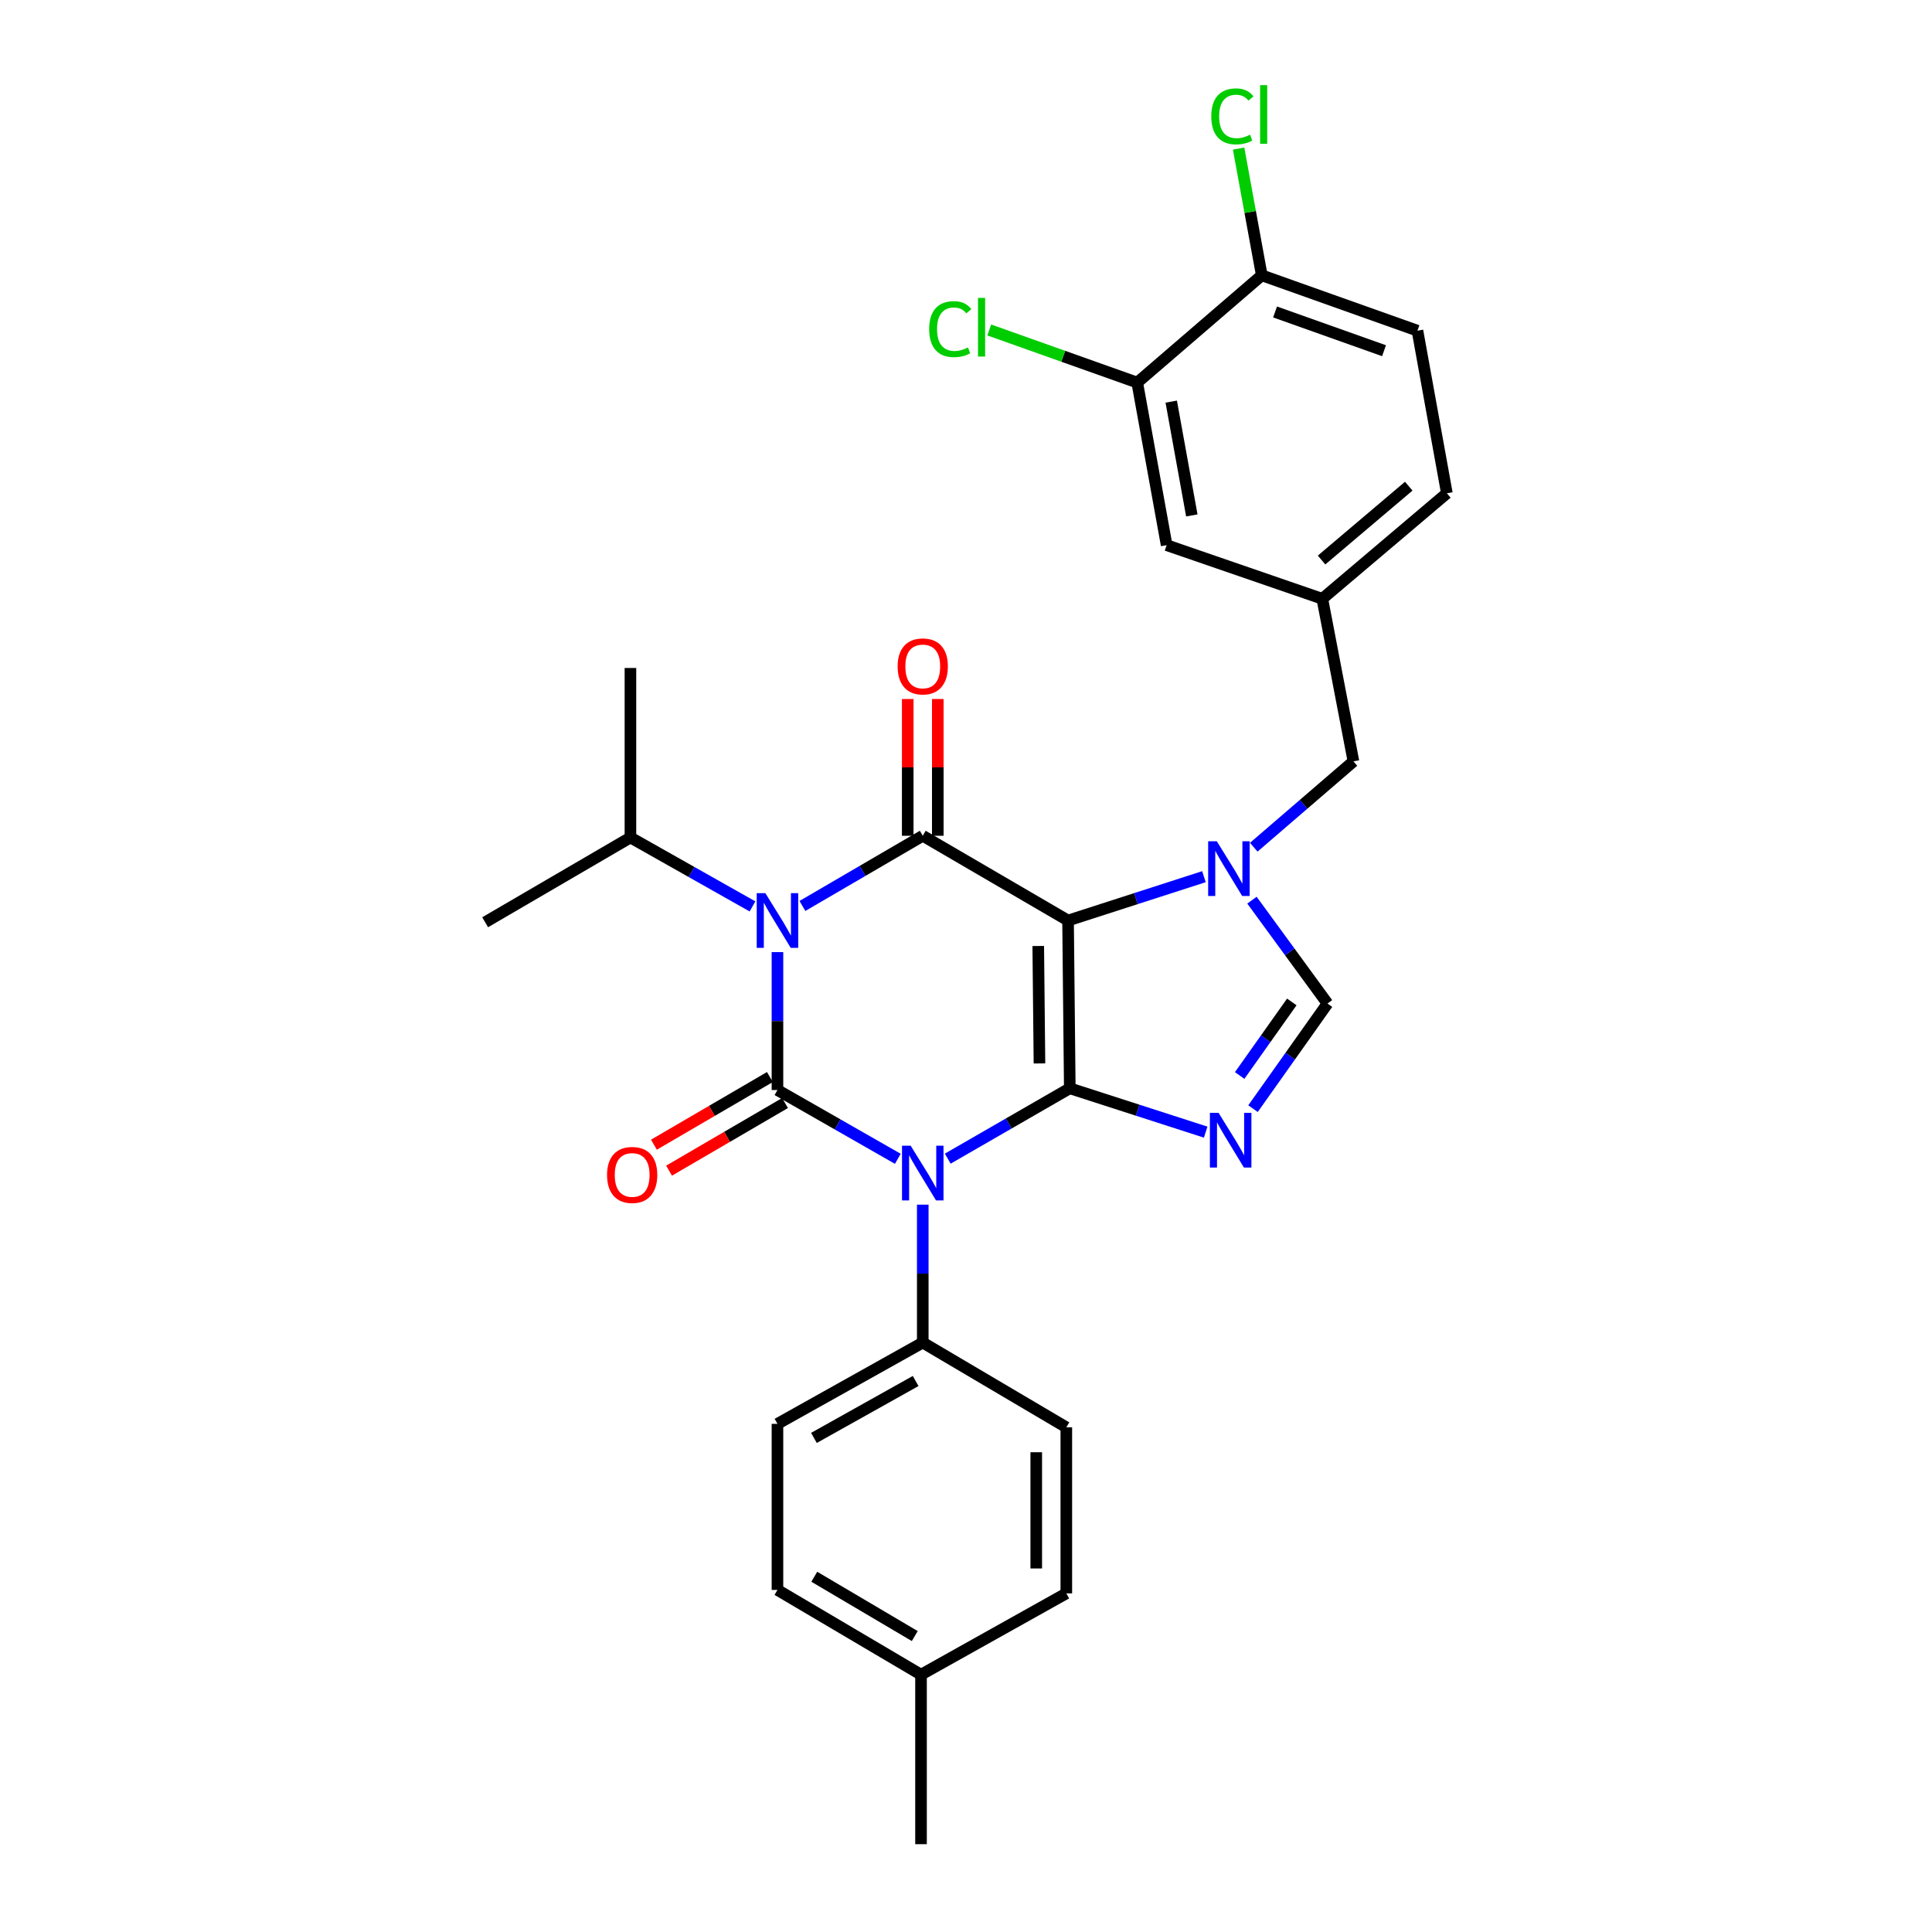 <?xml version='1.0' encoding='iso-8859-1'?>
<svg version='1.1' baseProfile='full'
              xmlns='http://www.w3.org/2000/svg'
                      xmlns:rdkit='http://www.rdkit.org/xml'
                      xmlns:xlink='http://www.w3.org/1999/xlink'
                  xml:space='preserve'
width='1000px' height='1000px' viewBox='0 0 1000 1000'>
<!-- END OF HEADER -->
<rect style='opacity:1.0;fill:#FFFFFF;stroke:none' width='1000' height='1000' x='0' y='0'> </rect>
<path class='bond-0' d='M 402.413,492.812 L 402.413,528.505' style='fill:none;fill-rule:evenodd;stroke:#0000FF;stroke-width:6px;stroke-linecap:butt;stroke-linejoin:miter;stroke-opacity:1' />
<path class='bond-0' d='M 402.413,528.505 L 402.413,564.199' style='fill:none;fill-rule:evenodd;stroke:#000000;stroke-width:6px;stroke-linecap:butt;stroke-linejoin:miter;stroke-opacity:1' />
<path class='bond-1' d='M 415.33,468.925 L 446.474,450.759' style='fill:none;fill-rule:evenodd;stroke:#0000FF;stroke-width:6px;stroke-linecap:butt;stroke-linejoin:miter;stroke-opacity:1' />
<path class='bond-1' d='M 446.474,450.759 L 477.618,432.593' style='fill:none;fill-rule:evenodd;stroke:#000000;stroke-width:6px;stroke-linecap:butt;stroke-linejoin:miter;stroke-opacity:1' />
<path class='bond-2' d='M 389.488,469.16 L 357.899,451.322' style='fill:none;fill-rule:evenodd;stroke:#0000FF;stroke-width:6px;stroke-linecap:butt;stroke-linejoin:miter;stroke-opacity:1' />
<path class='bond-2' d='M 357.899,451.322 L 326.31,433.484' style='fill:none;fill-rule:evenodd;stroke:#000000;stroke-width:6px;stroke-linecap:butt;stroke-linejoin:miter;stroke-opacity:1' />
<path class='bond-3' d='M 402.413,564.199 L 433.563,581.999' style='fill:none;fill-rule:evenodd;stroke:#000000;stroke-width:6px;stroke-linecap:butt;stroke-linejoin:miter;stroke-opacity:1' />
<path class='bond-3' d='M 433.563,581.999 L 464.712,599.799' style='fill:none;fill-rule:evenodd;stroke:#0000FF;stroke-width:6px;stroke-linecap:butt;stroke-linejoin:miter;stroke-opacity:1' />
<path class='bond-4' d='M 398.493,557.478 L 368.479,574.984' style='fill:none;fill-rule:evenodd;stroke:#000000;stroke-width:6px;stroke-linecap:butt;stroke-linejoin:miter;stroke-opacity:1' />
<path class='bond-4' d='M 368.479,574.984 L 338.465,592.491' style='fill:none;fill-rule:evenodd;stroke:#FF0000;stroke-width:6px;stroke-linecap:butt;stroke-linejoin:miter;stroke-opacity:1' />
<path class='bond-4' d='M 406.334,570.92 L 376.32,588.426' style='fill:none;fill-rule:evenodd;stroke:#000000;stroke-width:6px;stroke-linecap:butt;stroke-linejoin:miter;stroke-opacity:1' />
<path class='bond-4' d='M 376.32,588.426 L 346.306,605.933' style='fill:none;fill-rule:evenodd;stroke:#FF0000;stroke-width:6px;stroke-linecap:butt;stroke-linejoin:miter;stroke-opacity:1' />
<path class='bond-5' d='M 477.618,623.527 L 477.618,659.22' style='fill:none;fill-rule:evenodd;stroke:#0000FF;stroke-width:6px;stroke-linecap:butt;stroke-linejoin:miter;stroke-opacity:1' />
<path class='bond-5' d='M 477.618,659.22 L 477.618,694.914' style='fill:none;fill-rule:evenodd;stroke:#000000;stroke-width:6px;stroke-linecap:butt;stroke-linejoin:miter;stroke-opacity:1' />
<path class='bond-6' d='M 490.554,599.716 L 522.137,581.508' style='fill:none;fill-rule:evenodd;stroke:#0000FF;stroke-width:6px;stroke-linecap:butt;stroke-linejoin:miter;stroke-opacity:1' />
<path class='bond-6' d='M 522.137,581.508 L 553.721,563.3' style='fill:none;fill-rule:evenodd;stroke:#000000;stroke-width:6px;stroke-linecap:butt;stroke-linejoin:miter;stroke-opacity:1' />
<path class='bond-7' d='M 477.618,432.593 L 552.822,476.459' style='fill:none;fill-rule:evenodd;stroke:#000000;stroke-width:6px;stroke-linecap:butt;stroke-linejoin:miter;stroke-opacity:1' />
<path class='bond-8' d='M 485.398,432.593 L 485.398,397.2' style='fill:none;fill-rule:evenodd;stroke:#000000;stroke-width:6px;stroke-linecap:butt;stroke-linejoin:miter;stroke-opacity:1' />
<path class='bond-8' d='M 485.398,397.2 L 485.398,361.807' style='fill:none;fill-rule:evenodd;stroke:#FF0000;stroke-width:6px;stroke-linecap:butt;stroke-linejoin:miter;stroke-opacity:1' />
<path class='bond-8' d='M 469.837,432.593 L 469.837,397.2' style='fill:none;fill-rule:evenodd;stroke:#000000;stroke-width:6px;stroke-linecap:butt;stroke-linejoin:miter;stroke-opacity:1' />
<path class='bond-8' d='M 469.837,397.2 L 469.837,361.807' style='fill:none;fill-rule:evenodd;stroke:#FF0000;stroke-width:6px;stroke-linecap:butt;stroke-linejoin:miter;stroke-opacity:1' />
<path class='bond-9' d='M 733.67,171.163 L 653.097,142.513' style='fill:none;fill-rule:evenodd;stroke:#000000;stroke-width:6px;stroke-linecap:butt;stroke-linejoin:miter;stroke-opacity:1' />
<path class='bond-9' d='M 716.371,181.528 L 659.97,161.473' style='fill:none;fill-rule:evenodd;stroke:#000000;stroke-width:6px;stroke-linecap:butt;stroke-linejoin:miter;stroke-opacity:1' />
<path class='bond-10' d='M 733.67,171.163 L 748.895,255.324' style='fill:none;fill-rule:evenodd;stroke:#000000;stroke-width:6px;stroke-linecap:butt;stroke-linejoin:miter;stroke-opacity:1' />
<path class='bond-11' d='M 552.822,476.459 L 553.721,563.3' style='fill:none;fill-rule:evenodd;stroke:#000000;stroke-width:6px;stroke-linecap:butt;stroke-linejoin:miter;stroke-opacity:1' />
<path class='bond-11' d='M 537.396,489.646 L 538.026,550.435' style='fill:none;fill-rule:evenodd;stroke:#000000;stroke-width:6px;stroke-linecap:butt;stroke-linejoin:miter;stroke-opacity:1' />
<path class='bond-12' d='M 552.822,476.459 L 587.989,465.114' style='fill:none;fill-rule:evenodd;stroke:#000000;stroke-width:6px;stroke-linecap:butt;stroke-linejoin:miter;stroke-opacity:1' />
<path class='bond-12' d='M 587.989,465.114 L 623.156,453.769' style='fill:none;fill-rule:evenodd;stroke:#0000FF;stroke-width:6px;stroke-linecap:butt;stroke-linejoin:miter;stroke-opacity:1' />
<path class='bond-13' d='M 553.721,563.3 L 588.888,574.645' style='fill:none;fill-rule:evenodd;stroke:#000000;stroke-width:6px;stroke-linecap:butt;stroke-linejoin:miter;stroke-opacity:1' />
<path class='bond-13' d='M 588.888,574.645 L 624.056,585.99' style='fill:none;fill-rule:evenodd;stroke:#0000FF;stroke-width:6px;stroke-linecap:butt;stroke-linejoin:miter;stroke-opacity:1' />
<path class='bond-14' d='M 648.556,573.833 L 667.836,546.633' style='fill:none;fill-rule:evenodd;stroke:#0000FF;stroke-width:6px;stroke-linecap:butt;stroke-linejoin:miter;stroke-opacity:1' />
<path class='bond-14' d='M 667.836,546.633 L 687.116,519.434' style='fill:none;fill-rule:evenodd;stroke:#000000;stroke-width:6px;stroke-linecap:butt;stroke-linejoin:miter;stroke-opacity:1' />
<path class='bond-14' d='M 641.645,556.674 L 655.141,537.634' style='fill:none;fill-rule:evenodd;stroke:#0000FF;stroke-width:6px;stroke-linecap:butt;stroke-linejoin:miter;stroke-opacity:1' />
<path class='bond-14' d='M 655.141,537.634 L 668.637,518.595' style='fill:none;fill-rule:evenodd;stroke:#000000;stroke-width:6px;stroke-linecap:butt;stroke-linejoin:miter;stroke-opacity:1' />
<path class='bond-15' d='M 687.116,519.434 L 667.564,492.677' style='fill:none;fill-rule:evenodd;stroke:#000000;stroke-width:6px;stroke-linecap:butt;stroke-linejoin:miter;stroke-opacity:1' />
<path class='bond-15' d='M 667.564,492.677 L 648.011,465.921' style='fill:none;fill-rule:evenodd;stroke:#0000FF;stroke-width:6px;stroke-linecap:butt;stroke-linejoin:miter;stroke-opacity:1' />
<path class='bond-16' d='M 648.95,438.518 L 674.746,416.303' style='fill:none;fill-rule:evenodd;stroke:#0000FF;stroke-width:6px;stroke-linecap:butt;stroke-linejoin:miter;stroke-opacity:1' />
<path class='bond-16' d='M 674.746,416.303 L 700.542,394.088' style='fill:none;fill-rule:evenodd;stroke:#000000;stroke-width:6px;stroke-linecap:butt;stroke-linejoin:miter;stroke-opacity:1' />
<path class='bond-17' d='M 653.097,142.513 L 588.63,198.024' style='fill:none;fill-rule:evenodd;stroke:#000000;stroke-width:6px;stroke-linecap:butt;stroke-linejoin:miter;stroke-opacity:1' />
<path class='bond-18' d='M 653.097,142.513 L 647.099,109.71' style='fill:none;fill-rule:evenodd;stroke:#000000;stroke-width:6px;stroke-linecap:butt;stroke-linejoin:miter;stroke-opacity:1' />
<path class='bond-18' d='M 647.099,109.71 L 641.102,76.907' style='fill:none;fill-rule:evenodd;stroke:#00CC00;stroke-width:6px;stroke-linecap:butt;stroke-linejoin:miter;stroke-opacity:1' />
<path class='bond-19' d='M 588.63,198.024 L 603.854,282.176' style='fill:none;fill-rule:evenodd;stroke:#000000;stroke-width:6px;stroke-linecap:butt;stroke-linejoin:miter;stroke-opacity:1' />
<path class='bond-19' d='M 606.227,207.876 L 616.884,266.783' style='fill:none;fill-rule:evenodd;stroke:#000000;stroke-width:6px;stroke-linecap:butt;stroke-linejoin:miter;stroke-opacity:1' />
<path class='bond-20' d='M 588.63,198.024 L 550.333,184.406' style='fill:none;fill-rule:evenodd;stroke:#000000;stroke-width:6px;stroke-linecap:butt;stroke-linejoin:miter;stroke-opacity:1' />
<path class='bond-20' d='M 550.333,184.406 L 512.035,170.788' style='fill:none;fill-rule:evenodd;stroke:#00CC00;stroke-width:6px;stroke-linecap:butt;stroke-linejoin:miter;stroke-opacity:1' />
<path class='bond-21' d='M 326.31,433.484 L 326.31,345.744' style='fill:none;fill-rule:evenodd;stroke:#000000;stroke-width:6px;stroke-linecap:butt;stroke-linejoin:miter;stroke-opacity:1' />
<path class='bond-22' d='M 326.31,433.484 L 251.105,477.358' style='fill:none;fill-rule:evenodd;stroke:#000000;stroke-width:6px;stroke-linecap:butt;stroke-linejoin:miter;stroke-opacity:1' />
<path class='bond-23' d='M 402.413,822.94 L 476.719,866.806' style='fill:none;fill-rule:evenodd;stroke:#000000;stroke-width:6px;stroke-linecap:butt;stroke-linejoin:miter;stroke-opacity:1' />
<path class='bond-23' d='M 421.47,816.119 L 473.484,846.825' style='fill:none;fill-rule:evenodd;stroke:#000000;stroke-width:6px;stroke-linecap:butt;stroke-linejoin:miter;stroke-opacity:1' />
<path class='bond-24' d='M 402.413,822.94 L 402.413,736.99' style='fill:none;fill-rule:evenodd;stroke:#000000;stroke-width:6px;stroke-linecap:butt;stroke-linejoin:miter;stroke-opacity:1' />
<path class='bond-25' d='M 476.719,866.806 L 551.923,824.73' style='fill:none;fill-rule:evenodd;stroke:#000000;stroke-width:6px;stroke-linecap:butt;stroke-linejoin:miter;stroke-opacity:1' />
<path class='bond-26' d='M 476.719,866.806 L 476.719,954.545' style='fill:none;fill-rule:evenodd;stroke:#000000;stroke-width:6px;stroke-linecap:butt;stroke-linejoin:miter;stroke-opacity:1' />
<path class='bond-27' d='M 551.923,824.73 L 551.923,738.779' style='fill:none;fill-rule:evenodd;stroke:#000000;stroke-width:6px;stroke-linecap:butt;stroke-linejoin:miter;stroke-opacity:1' />
<path class='bond-27' d='M 536.362,811.837 L 536.362,751.672' style='fill:none;fill-rule:evenodd;stroke:#000000;stroke-width:6px;stroke-linecap:butt;stroke-linejoin:miter;stroke-opacity:1' />
<path class='bond-28' d='M 551.923,738.779 L 477.618,694.914' style='fill:none;fill-rule:evenodd;stroke:#000000;stroke-width:6px;stroke-linecap:butt;stroke-linejoin:miter;stroke-opacity:1' />
<path class='bond-29' d='M 477.618,694.914 L 402.413,736.99' style='fill:none;fill-rule:evenodd;stroke:#000000;stroke-width:6px;stroke-linecap:butt;stroke-linejoin:miter;stroke-opacity:1' />
<path class='bond-29' d='M 473.935,714.805 L 421.292,744.259' style='fill:none;fill-rule:evenodd;stroke:#000000;stroke-width:6px;stroke-linecap:butt;stroke-linejoin:miter;stroke-opacity:1' />
<path class='bond-30' d='M 603.854,282.176 L 684.427,309.935' style='fill:none;fill-rule:evenodd;stroke:#000000;stroke-width:6px;stroke-linecap:butt;stroke-linejoin:miter;stroke-opacity:1' />
<path class='bond-31' d='M 684.427,309.935 L 748.895,255.324' style='fill:none;fill-rule:evenodd;stroke:#000000;stroke-width:6px;stroke-linecap:butt;stroke-linejoin:miter;stroke-opacity:1' />
<path class='bond-31' d='M 684.039,289.87 L 729.166,251.642' style='fill:none;fill-rule:evenodd;stroke:#000000;stroke-width:6px;stroke-linecap:butt;stroke-linejoin:miter;stroke-opacity:1' />
<path class='bond-32' d='M 684.427,309.935 L 700.542,394.088' style='fill:none;fill-rule:evenodd;stroke:#000000;stroke-width:6px;stroke-linecap:butt;stroke-linejoin:miter;stroke-opacity:1' />
<path  class='atom-0' d='M 396.153 462.299
L 405.433 477.299
Q 406.353 478.779, 407.833 481.459
Q 409.313 484.139, 409.393 484.299
L 409.393 462.299
L 413.153 462.299
L 413.153 490.619
L 409.273 490.619
L 399.313 474.219
Q 398.153 472.299, 396.913 470.099
Q 395.713 467.899, 395.353 467.219
L 395.353 490.619
L 391.673 490.619
L 391.673 462.299
L 396.153 462.299
' fill='#0000FF'/>
<path  class='atom-2' d='M 471.358 593.014
L 480.638 608.014
Q 481.558 609.494, 483.038 612.174
Q 484.518 614.854, 484.598 615.014
L 484.598 593.014
L 488.358 593.014
L 488.358 621.334
L 484.478 621.334
L 474.518 604.934
Q 473.358 603.014, 472.118 600.814
Q 470.918 598.614, 470.558 597.934
L 470.558 621.334
L 466.878 621.334
L 466.878 593.014
L 471.358 593.014
' fill='#0000FF'/>
<path  class='atom-4' d='M 464.618 344.933
Q 464.618 338.133, 467.978 334.333
Q 471.338 330.533, 477.618 330.533
Q 483.898 330.533, 487.258 334.333
Q 490.618 338.133, 490.618 344.933
Q 490.618 351.813, 487.218 355.733
Q 483.818 359.613, 477.618 359.613
Q 471.378 359.613, 467.978 355.733
Q 464.618 351.853, 464.618 344.933
M 477.618 356.413
Q 481.938 356.413, 484.258 353.533
Q 486.618 350.613, 486.618 344.933
Q 486.618 339.373, 484.258 336.573
Q 481.938 333.733, 477.618 333.733
Q 473.298 333.733, 470.938 336.533
Q 468.618 339.333, 468.618 344.933
Q 468.618 350.653, 470.938 353.533
Q 473.298 356.413, 477.618 356.413
' fill='#FF0000'/>
<path  class='atom-5' d='M 314.209 608.144
Q 314.209 601.344, 317.569 597.544
Q 320.929 593.744, 327.209 593.744
Q 333.489 593.744, 336.849 597.544
Q 340.209 601.344, 340.209 608.144
Q 340.209 615.024, 336.809 618.944
Q 333.409 622.824, 327.209 622.824
Q 320.969 622.824, 317.569 618.944
Q 314.209 615.064, 314.209 608.144
M 327.209 619.624
Q 331.529 619.624, 333.849 616.744
Q 336.209 613.824, 336.209 608.144
Q 336.209 602.584, 333.849 599.784
Q 331.529 596.944, 327.209 596.944
Q 322.889 596.944, 320.529 599.744
Q 318.209 602.544, 318.209 608.144
Q 318.209 613.864, 320.529 616.744
Q 322.889 619.624, 327.209 619.624
' fill='#FF0000'/>
<path  class='atom-9' d='M 630.723 576
L 640.003 591
Q 640.923 592.48, 642.403 595.16
Q 643.883 597.84, 643.963 598
L 643.963 576
L 647.723 576
L 647.723 604.32
L 643.843 604.32
L 633.883 587.92
Q 632.723 586, 631.483 583.8
Q 630.283 581.6, 629.923 580.92
L 629.923 604.32
L 626.243 604.32
L 626.243 576
L 630.723 576
' fill='#0000FF'/>
<path  class='atom-11' d='M 629.824 435.438
L 639.104 450.438
Q 640.024 451.918, 641.504 454.598
Q 642.984 457.278, 643.064 457.438
L 643.064 435.438
L 646.824 435.438
L 646.824 463.758
L 642.944 463.758
L 632.984 447.358
Q 631.824 445.438, 630.584 443.238
Q 629.384 441.038, 629.024 440.358
L 629.024 463.758
L 625.344 463.758
L 625.344 435.438
L 629.824 435.438
' fill='#0000FF'/>
<path  class='atom-28' d='M 480.937 170.354
Q 480.937 163.314, 484.217 159.634
Q 487.537 155.914, 493.817 155.914
Q 499.657 155.914, 502.777 160.034
L 500.137 162.194
Q 497.857 159.194, 493.817 159.194
Q 489.537 159.194, 487.257 162.074
Q 485.017 164.914, 485.017 170.354
Q 485.017 175.954, 487.337 178.834
Q 489.697 181.714, 494.257 181.714
Q 497.377 181.714, 501.017 179.834
L 502.137 182.834
Q 500.657 183.794, 498.417 184.354
Q 496.177 184.914, 493.697 184.914
Q 487.537 184.914, 484.217 181.154
Q 480.937 177.394, 480.937 170.354
' fill='#00CC00'/>
<path  class='atom-28' d='M 506.217 154.194
L 509.897 154.194
L 509.897 184.554
L 506.217 184.554
L 506.217 154.194
' fill='#00CC00'/>
<path  class='atom-29' d='M 626.953 60.231
Q 626.953 53.191, 630.233 49.511
Q 633.553 45.791, 639.833 45.791
Q 645.673 45.791, 648.793 49.911
L 646.153 52.071
Q 643.873 49.071, 639.833 49.071
Q 635.553 49.071, 633.273 51.951
Q 631.033 54.791, 631.033 60.231
Q 631.033 65.831, 633.353 68.711
Q 635.713 71.591, 640.273 71.591
Q 643.393 71.591, 647.033 69.711
L 648.153 72.711
Q 646.673 73.671, 644.433 74.231
Q 642.193 74.791, 639.713 74.791
Q 633.553 74.791, 630.233 71.031
Q 626.953 67.271, 626.953 60.231
' fill='#00CC00'/>
<path  class='atom-29' d='M 652.233 44.071
L 655.913 44.071
L 655.913 74.431
L 652.233 74.431
L 652.233 44.071
' fill='#00CC00'/>
</svg>
